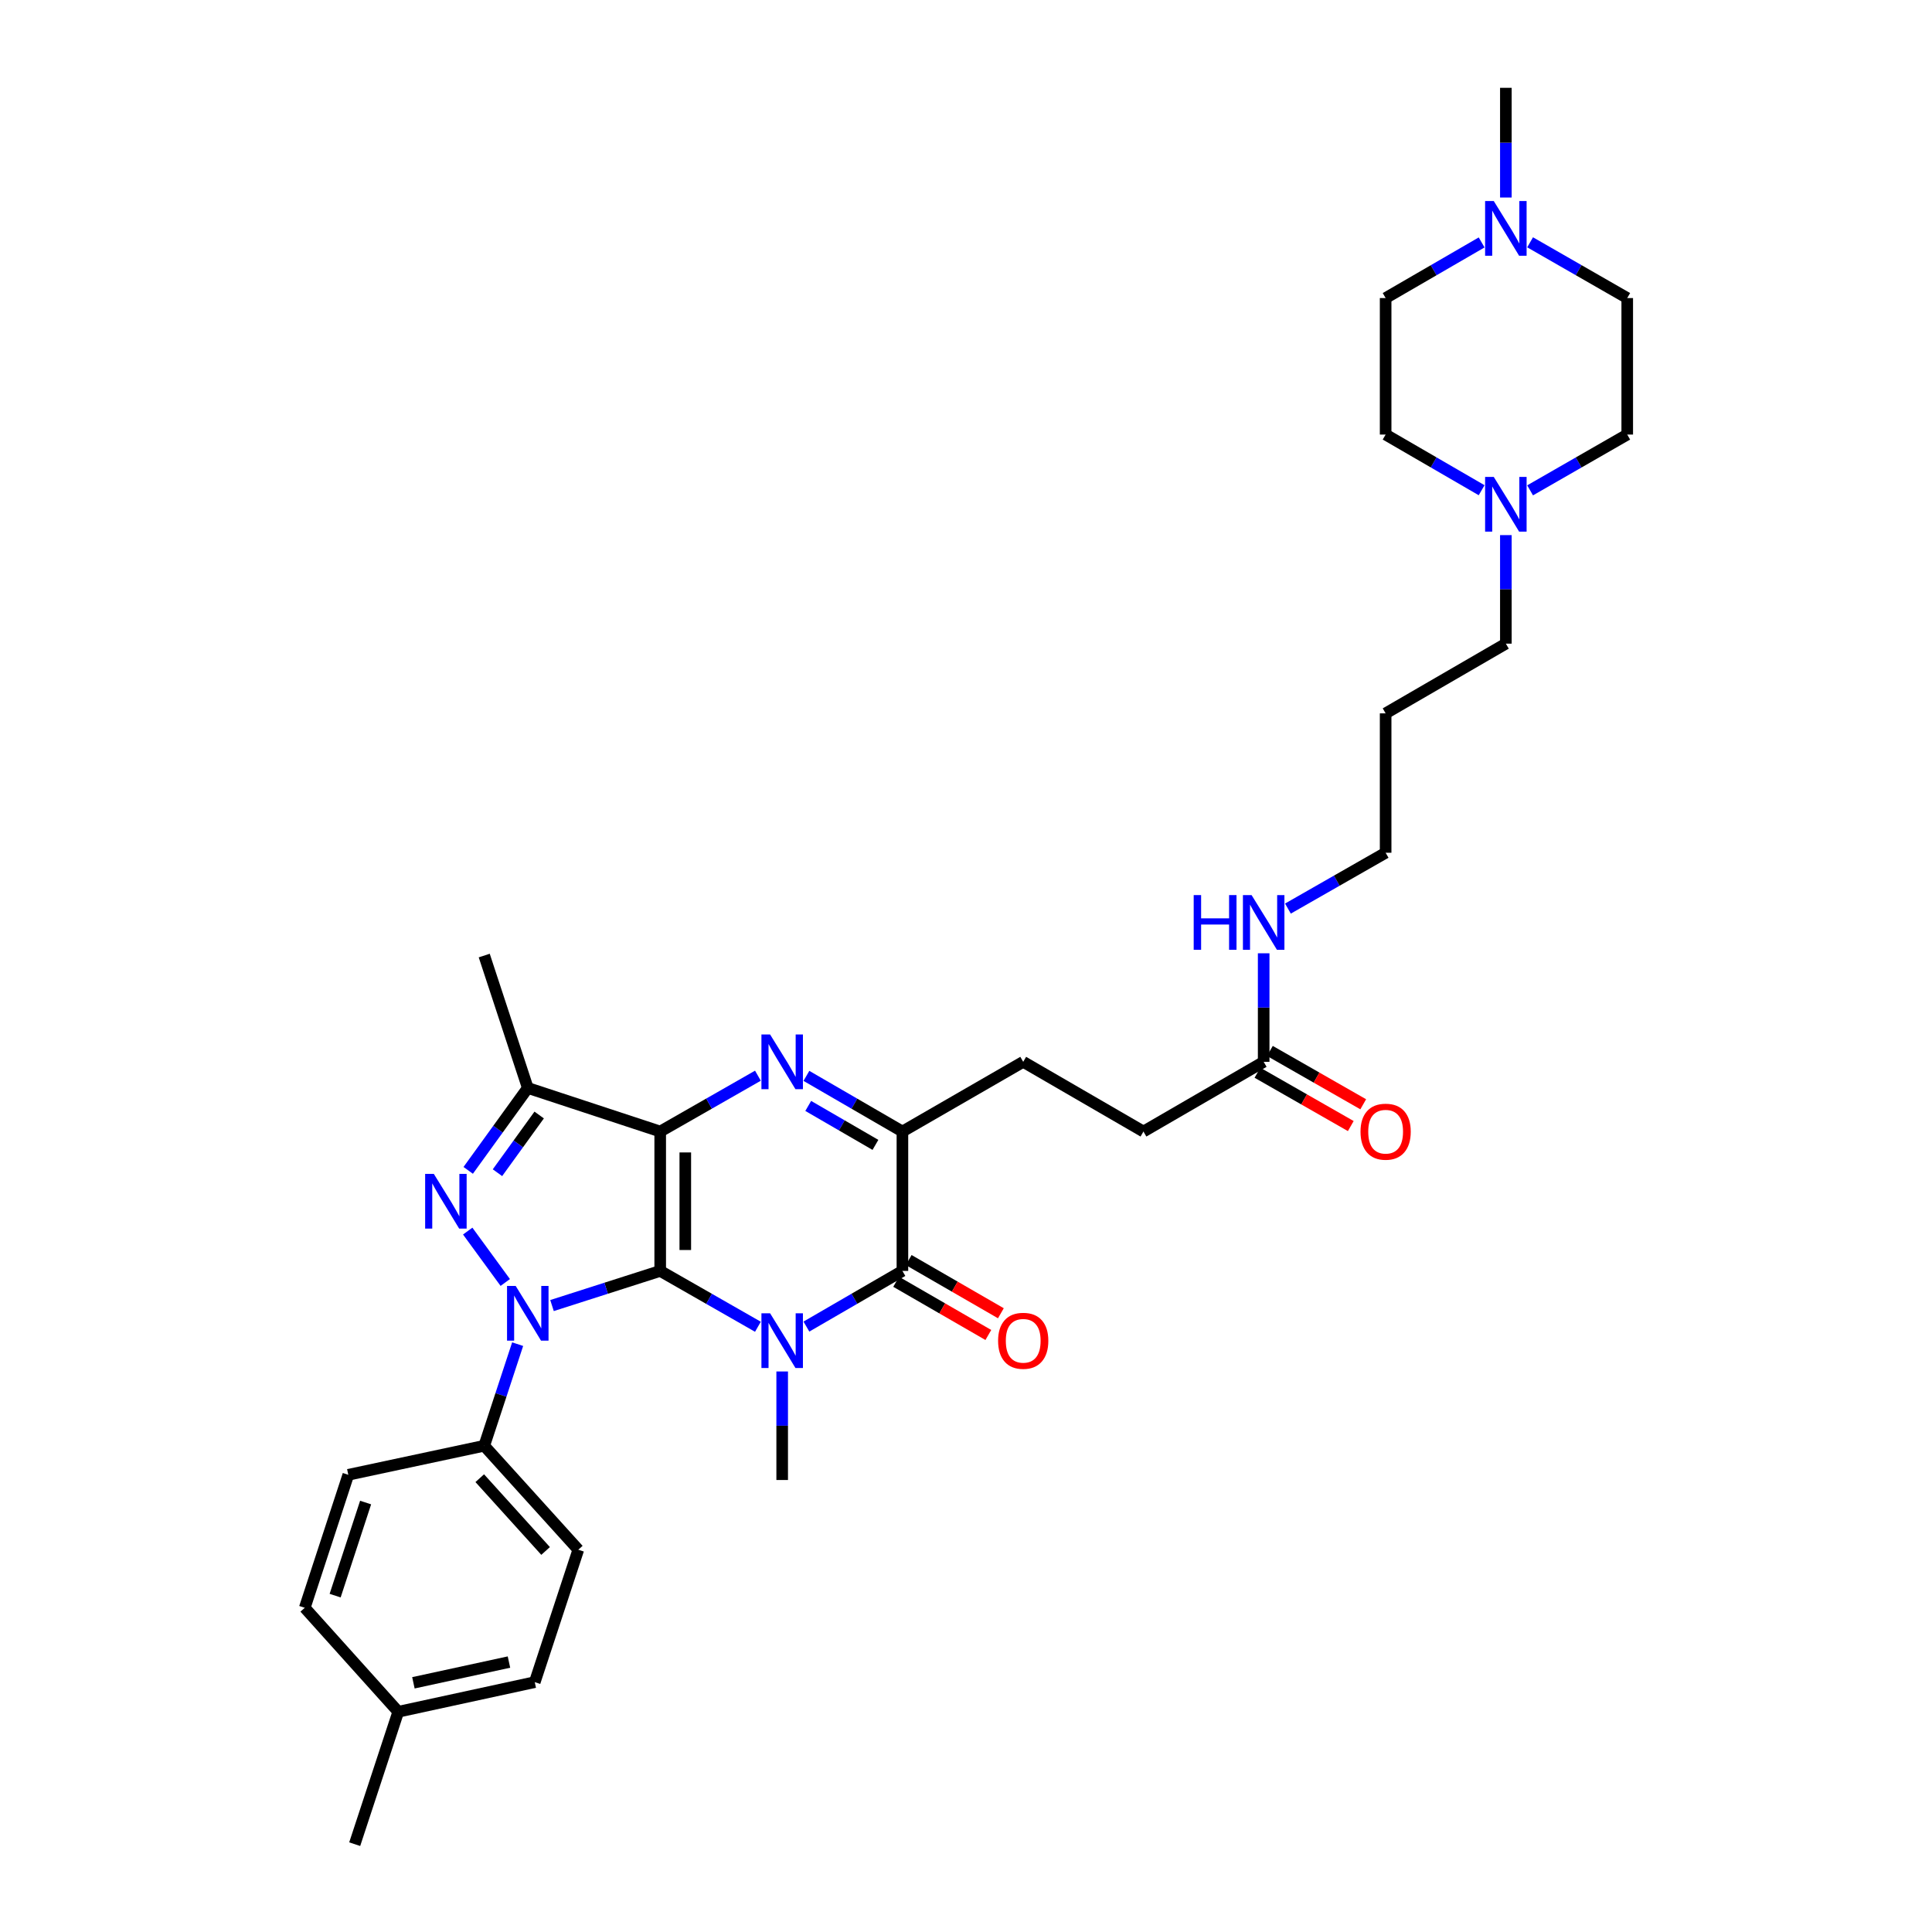 <?xml version='1.0' encoding='iso-8859-1'?>
<svg version='1.1' baseProfile='full'
              xmlns='http://www.w3.org/2000/svg'
                      xmlns:rdkit='http://www.rdkit.org/xml'
                      xmlns:xlink='http://www.w3.org/1999/xlink'
                  xml:space='preserve'
width='1000px' height='1000px' viewBox='0 0 1000 1000'>
<!-- END OF HEADER -->
<rect style='opacity:1.0;fill:#FFFFFF;stroke:none' width='1000' height='1000' x='0' y='0'> </rect>
<path class='bond-0' d='M 341.721,657.825 L 341.721,585.679' style='fill:none;fill-rule:evenodd;stroke:#000000;stroke-width:6px;stroke-linecap:butt;stroke-linejoin:miter;stroke-opacity:1' />
<path class='bond-0' d='M 354.706,647.003 L 354.706,596.501' style='fill:none;fill-rule:evenodd;stroke:#000000;stroke-width:6px;stroke-linecap:butt;stroke-linejoin:miter;stroke-opacity:1' />
<path class='bond-1' d='M 341.721,657.825 L 313.721,666.79' style='fill:none;fill-rule:evenodd;stroke:#000000;stroke-width:6px;stroke-linecap:butt;stroke-linejoin:miter;stroke-opacity:1' />
<path class='bond-1' d='M 313.721,666.79 L 285.721,675.755' style='fill:none;fill-rule:evenodd;stroke:#0000FF;stroke-width:6px;stroke-linecap:butt;stroke-linejoin:miter;stroke-opacity:1' />
<path class='bond-2' d='M 341.721,657.825 L 367.01,672.278' style='fill:none;fill-rule:evenodd;stroke:#000000;stroke-width:6px;stroke-linecap:butt;stroke-linejoin:miter;stroke-opacity:1' />
<path class='bond-2' d='M 367.01,672.278 L 392.298,686.731' style='fill:none;fill-rule:evenodd;stroke:#0000FF;stroke-width:6px;stroke-linecap:butt;stroke-linejoin:miter;stroke-opacity:1' />
<path class='bond-3' d='M 341.721,585.679 L 367.01,571.229' style='fill:none;fill-rule:evenodd;stroke:#000000;stroke-width:6px;stroke-linecap:butt;stroke-linejoin:miter;stroke-opacity:1' />
<path class='bond-3' d='M 367.01,571.229 L 392.298,556.778' style='fill:none;fill-rule:evenodd;stroke:#0000FF;stroke-width:6px;stroke-linecap:butt;stroke-linejoin:miter;stroke-opacity:1' />
<path class='bond-6' d='M 341.721,585.679 L 273.182,563.121' style='fill:none;fill-rule:evenodd;stroke:#000000;stroke-width:6px;stroke-linecap:butt;stroke-linejoin:miter;stroke-opacity:1' />
<path class='bond-4' d='M 261.524,663.813 L 242.089,637.211' style='fill:none;fill-rule:evenodd;stroke:#0000FF;stroke-width:6px;stroke-linecap:butt;stroke-linejoin:miter;stroke-opacity:1' />
<path class='bond-8' d='M 267.932,695.734 L 259.285,722.028' style='fill:none;fill-rule:evenodd;stroke:#0000FF;stroke-width:6px;stroke-linecap:butt;stroke-linejoin:miter;stroke-opacity:1' />
<path class='bond-8' d='M 259.285,722.028 L 250.638,748.323' style='fill:none;fill-rule:evenodd;stroke:#000000;stroke-width:6px;stroke-linecap:butt;stroke-linejoin:miter;stroke-opacity:1' />
<path class='bond-5' d='M 417.395,686.639 L 442.243,672.232' style='fill:none;fill-rule:evenodd;stroke:#0000FF;stroke-width:6px;stroke-linecap:butt;stroke-linejoin:miter;stroke-opacity:1' />
<path class='bond-5' d='M 442.243,672.232 L 467.09,657.825' style='fill:none;fill-rule:evenodd;stroke:#000000;stroke-width:6px;stroke-linecap:butt;stroke-linejoin:miter;stroke-opacity:1' />
<path class='bond-15' d='M 404.856,709.872 L 404.856,737.96' style='fill:none;fill-rule:evenodd;stroke:#0000FF;stroke-width:6px;stroke-linecap:butt;stroke-linejoin:miter;stroke-opacity:1' />
<path class='bond-15' d='M 404.856,737.96 L 404.856,766.047' style='fill:none;fill-rule:evenodd;stroke:#000000;stroke-width:6px;stroke-linecap:butt;stroke-linejoin:miter;stroke-opacity:1' />
<path class='bond-34' d='M 417.395,556.871 L 442.243,571.275' style='fill:none;fill-rule:evenodd;stroke:#0000FF;stroke-width:6px;stroke-linecap:butt;stroke-linejoin:miter;stroke-opacity:1' />
<path class='bond-34' d='M 442.243,571.275 L 467.09,585.679' style='fill:none;fill-rule:evenodd;stroke:#000000;stroke-width:6px;stroke-linecap:butt;stroke-linejoin:miter;stroke-opacity:1' />
<path class='bond-34' d='M 418.337,572.426 L 435.73,582.509' style='fill:none;fill-rule:evenodd;stroke:#0000FF;stroke-width:6px;stroke-linecap:butt;stroke-linejoin:miter;stroke-opacity:1' />
<path class='bond-34' d='M 435.73,582.509 L 453.124,592.592' style='fill:none;fill-rule:evenodd;stroke:#000000;stroke-width:6px;stroke-linecap:butt;stroke-linejoin:miter;stroke-opacity:1' />
<path class='bond-33' d='M 242.339,605.78 L 257.76,584.45' style='fill:none;fill-rule:evenodd;stroke:#0000FF;stroke-width:6px;stroke-linecap:butt;stroke-linejoin:miter;stroke-opacity:1' />
<path class='bond-33' d='M 257.76,584.45 L 273.182,563.121' style='fill:none;fill-rule:evenodd;stroke:#000000;stroke-width:6px;stroke-linecap:butt;stroke-linejoin:miter;stroke-opacity:1' />
<path class='bond-33' d='M 257.488,606.989 L 268.283,592.059' style='fill:none;fill-rule:evenodd;stroke:#0000FF;stroke-width:6px;stroke-linecap:butt;stroke-linejoin:miter;stroke-opacity:1' />
<path class='bond-33' d='M 268.283,592.059 L 279.078,577.128' style='fill:none;fill-rule:evenodd;stroke:#000000;stroke-width:6px;stroke-linecap:butt;stroke-linejoin:miter;stroke-opacity:1' />
<path class='bond-7' d='M 467.09,657.825 L 467.09,585.679' style='fill:none;fill-rule:evenodd;stroke:#000000;stroke-width:6px;stroke-linecap:butt;stroke-linejoin:miter;stroke-opacity:1' />
<path class='bond-12' d='M 463.845,663.448 L 487.704,677.218' style='fill:none;fill-rule:evenodd;stroke:#000000;stroke-width:6px;stroke-linecap:butt;stroke-linejoin:miter;stroke-opacity:1' />
<path class='bond-12' d='M 487.704,677.218 L 511.563,690.988' style='fill:none;fill-rule:evenodd;stroke:#FF0000;stroke-width:6px;stroke-linecap:butt;stroke-linejoin:miter;stroke-opacity:1' />
<path class='bond-12' d='M 470.336,652.202 L 494.195,665.971' style='fill:none;fill-rule:evenodd;stroke:#000000;stroke-width:6px;stroke-linecap:butt;stroke-linejoin:miter;stroke-opacity:1' />
<path class='bond-12' d='M 494.195,665.971 L 518.054,679.741' style='fill:none;fill-rule:evenodd;stroke:#FF0000;stroke-width:6px;stroke-linecap:butt;stroke-linejoin:miter;stroke-opacity:1' />
<path class='bond-24' d='M 273.182,563.121 L 250.638,494.59' style='fill:none;fill-rule:evenodd;stroke:#000000;stroke-width:6px;stroke-linecap:butt;stroke-linejoin:miter;stroke-opacity:1' />
<path class='bond-13' d='M 467.09,585.679 L 529.613,549.603' style='fill:none;fill-rule:evenodd;stroke:#000000;stroke-width:6px;stroke-linecap:butt;stroke-linejoin:miter;stroke-opacity:1' />
<path class='bond-16' d='M 250.638,748.323 L 299.332,802.131' style='fill:none;fill-rule:evenodd;stroke:#000000;stroke-width:6px;stroke-linecap:butt;stroke-linejoin:miter;stroke-opacity:1' />
<path class='bond-16' d='M 248.315,765.107 L 282.4,802.773' style='fill:none;fill-rule:evenodd;stroke:#000000;stroke-width:6px;stroke-linecap:butt;stroke-linejoin:miter;stroke-opacity:1' />
<path class='bond-17' d='M 250.638,748.323 L 180.282,763.349' style='fill:none;fill-rule:evenodd;stroke:#000000;stroke-width:6px;stroke-linecap:butt;stroke-linejoin:miter;stroke-opacity:1' />
<path class='bond-9' d='M 779.429,276.975 L 779.429,305.063' style='fill:none;fill-rule:evenodd;stroke:#0000FF;stroke-width:6px;stroke-linecap:butt;stroke-linejoin:miter;stroke-opacity:1' />
<path class='bond-9' d='M 779.429,305.063 L 779.429,333.151' style='fill:none;fill-rule:evenodd;stroke:#000000;stroke-width:6px;stroke-linecap:butt;stroke-linejoin:miter;stroke-opacity:1' />
<path class='bond-22' d='M 766.891,253.741 L 742.046,239.335' style='fill:none;fill-rule:evenodd;stroke:#0000FF;stroke-width:6px;stroke-linecap:butt;stroke-linejoin:miter;stroke-opacity:1' />
<path class='bond-22' d='M 742.046,239.335 L 717.202,224.928' style='fill:none;fill-rule:evenodd;stroke:#000000;stroke-width:6px;stroke-linecap:butt;stroke-linejoin:miter;stroke-opacity:1' />
<path class='bond-23' d='M 791.98,253.803 L 817.117,239.366' style='fill:none;fill-rule:evenodd;stroke:#0000FF;stroke-width:6px;stroke-linecap:butt;stroke-linejoin:miter;stroke-opacity:1' />
<path class='bond-23' d='M 817.117,239.366 L 842.254,224.928' style='fill:none;fill-rule:evenodd;stroke:#000000;stroke-width:6px;stroke-linecap:butt;stroke-linejoin:miter;stroke-opacity:1' />
<path class='bond-10' d='M 791.98,125.418 L 817.117,139.847' style='fill:none;fill-rule:evenodd;stroke:#0000FF;stroke-width:6px;stroke-linecap:butt;stroke-linejoin:miter;stroke-opacity:1' />
<path class='bond-10' d='M 817.117,139.847 L 842.254,154.276' style='fill:none;fill-rule:evenodd;stroke:#000000;stroke-width:6px;stroke-linecap:butt;stroke-linejoin:miter;stroke-opacity:1' />
<path class='bond-30' d='M 779.429,102.235 L 779.429,73.845' style='fill:none;fill-rule:evenodd;stroke:#0000FF;stroke-width:6px;stroke-linecap:butt;stroke-linejoin:miter;stroke-opacity:1' />
<path class='bond-30' d='M 779.429,73.845 L 779.429,45.455' style='fill:none;fill-rule:evenodd;stroke:#000000;stroke-width:6px;stroke-linecap:butt;stroke-linejoin:miter;stroke-opacity:1' />
<path class='bond-36' d='M 766.891,125.48 L 742.047,139.878' style='fill:none;fill-rule:evenodd;stroke:#0000FF;stroke-width:6px;stroke-linecap:butt;stroke-linejoin:miter;stroke-opacity:1' />
<path class='bond-36' d='M 742.047,139.878 L 717.202,154.276' style='fill:none;fill-rule:evenodd;stroke:#000000;stroke-width:6px;stroke-linecap:butt;stroke-linejoin:miter;stroke-opacity:1' />
<path class='bond-11' d='M 654.074,549.603 L 591.847,585.679' style='fill:none;fill-rule:evenodd;stroke:#000000;stroke-width:6px;stroke-linecap:butt;stroke-linejoin:miter;stroke-opacity:1' />
<path class='bond-14' d='M 650.852,555.239 L 675.008,569.044' style='fill:none;fill-rule:evenodd;stroke:#000000;stroke-width:6px;stroke-linecap:butt;stroke-linejoin:miter;stroke-opacity:1' />
<path class='bond-14' d='M 675.008,569.044 L 699.163,582.848' style='fill:none;fill-rule:evenodd;stroke:#FF0000;stroke-width:6px;stroke-linecap:butt;stroke-linejoin:miter;stroke-opacity:1' />
<path class='bond-14' d='M 657.295,543.966 L 681.45,557.77' style='fill:none;fill-rule:evenodd;stroke:#000000;stroke-width:6px;stroke-linecap:butt;stroke-linejoin:miter;stroke-opacity:1' />
<path class='bond-14' d='M 681.45,557.77 L 705.606,571.574' style='fill:none;fill-rule:evenodd;stroke:#FF0000;stroke-width:6px;stroke-linecap:butt;stroke-linejoin:miter;stroke-opacity:1' />
<path class='bond-18' d='M 654.074,549.603 L 654.074,521.511' style='fill:none;fill-rule:evenodd;stroke:#000000;stroke-width:6px;stroke-linecap:butt;stroke-linejoin:miter;stroke-opacity:1' />
<path class='bond-18' d='M 654.074,521.511 L 654.074,493.42' style='fill:none;fill-rule:evenodd;stroke:#0000FF;stroke-width:6px;stroke-linecap:butt;stroke-linejoin:miter;stroke-opacity:1' />
<path class='bond-19' d='M 529.613,549.603 L 591.847,585.679' style='fill:none;fill-rule:evenodd;stroke:#000000;stroke-width:6px;stroke-linecap:butt;stroke-linejoin:miter;stroke-opacity:1' />
<path class='bond-25' d='M 299.332,802.131 L 276.789,870.67' style='fill:none;fill-rule:evenodd;stroke:#000000;stroke-width:6px;stroke-linecap:butt;stroke-linejoin:miter;stroke-opacity:1' />
<path class='bond-26' d='M 180.282,763.349 L 157.746,832.184' style='fill:none;fill-rule:evenodd;stroke:#000000;stroke-width:6px;stroke-linecap:butt;stroke-linejoin:miter;stroke-opacity:1' />
<path class='bond-26' d='M 189.242,777.715 L 173.466,825.899' style='fill:none;fill-rule:evenodd;stroke:#000000;stroke-width:6px;stroke-linecap:butt;stroke-linejoin:miter;stroke-opacity:1' />
<path class='bond-31' d='M 666.631,470.28 L 691.917,455.83' style='fill:none;fill-rule:evenodd;stroke:#0000FF;stroke-width:6px;stroke-linecap:butt;stroke-linejoin:miter;stroke-opacity:1' />
<path class='bond-31' d='M 691.917,455.83 L 717.202,441.38' style='fill:none;fill-rule:evenodd;stroke:#000000;stroke-width:6px;stroke-linecap:butt;stroke-linejoin:miter;stroke-opacity:1' />
<path class='bond-20' d='M 717.202,154.276 L 717.202,224.928' style='fill:none;fill-rule:evenodd;stroke:#000000;stroke-width:6px;stroke-linecap:butt;stroke-linejoin:miter;stroke-opacity:1' />
<path class='bond-21' d='M 842.254,154.276 L 842.254,224.928' style='fill:none;fill-rule:evenodd;stroke:#000000;stroke-width:6px;stroke-linecap:butt;stroke-linejoin:miter;stroke-opacity:1' />
<path class='bond-35' d='M 276.789,870.67 L 206.136,886.007' style='fill:none;fill-rule:evenodd;stroke:#000000;stroke-width:6px;stroke-linecap:butt;stroke-linejoin:miter;stroke-opacity:1' />
<path class='bond-35' d='M 263.436,860.281 L 213.979,871.017' style='fill:none;fill-rule:evenodd;stroke:#000000;stroke-width:6px;stroke-linecap:butt;stroke-linejoin:miter;stroke-opacity:1' />
<path class='bond-27' d='M 157.746,832.184 L 206.136,886.007' style='fill:none;fill-rule:evenodd;stroke:#000000;stroke-width:6px;stroke-linecap:butt;stroke-linejoin:miter;stroke-opacity:1' />
<path class='bond-32' d='M 206.136,886.007 L 183.593,954.545' style='fill:none;fill-rule:evenodd;stroke:#000000;stroke-width:6px;stroke-linecap:butt;stroke-linejoin:miter;stroke-opacity:1' />
<path class='bond-28' d='M 779.429,333.151 L 717.202,369.234' style='fill:none;fill-rule:evenodd;stroke:#000000;stroke-width:6px;stroke-linecap:butt;stroke-linejoin:miter;stroke-opacity:1' />
<path class='bond-29' d='M 717.202,369.234 L 717.202,441.38' style='fill:none;fill-rule:evenodd;stroke:#000000;stroke-width:6px;stroke-linecap:butt;stroke-linejoin:miter;stroke-opacity:1' />
<path  class='atom-2' d='M 266.922 665.609
L 276.202 680.609
Q 277.122 682.089, 278.602 684.769
Q 280.082 687.449, 280.162 687.609
L 280.162 665.609
L 283.922 665.609
L 283.922 693.929
L 280.042 693.929
L 270.082 677.529
Q 268.922 675.609, 267.682 673.409
Q 266.482 671.209, 266.122 670.529
L 266.122 693.929
L 262.442 693.929
L 262.442 665.609
L 266.922 665.609
' fill='#0000FF'/>
<path  class='atom-3' d='M 398.596 679.749
L 407.876 694.749
Q 408.796 696.229, 410.276 698.909
Q 411.756 701.589, 411.836 701.749
L 411.836 679.749
L 415.596 679.749
L 415.596 708.069
L 411.716 708.069
L 401.756 691.669
Q 400.596 689.749, 399.356 687.549
Q 398.156 685.349, 397.796 684.669
L 397.796 708.069
L 394.116 708.069
L 394.116 679.749
L 398.596 679.749
' fill='#0000FF'/>
<path  class='atom-4' d='M 398.596 535.443
L 407.876 550.443
Q 408.796 551.923, 410.276 554.603
Q 411.756 557.283, 411.836 557.443
L 411.836 535.443
L 415.596 535.443
L 415.596 563.763
L 411.716 563.763
L 401.756 547.363
Q 400.596 545.443, 399.356 543.243
Q 398.156 541.043, 397.796 540.363
L 397.796 563.763
L 394.116 563.763
L 394.116 535.443
L 398.596 535.443
' fill='#0000FF'/>
<path  class='atom-5' d='M 224.533 607.588
L 233.813 622.588
Q 234.733 624.068, 236.213 626.748
Q 237.693 629.428, 237.773 629.588
L 237.773 607.588
L 241.533 607.588
L 241.533 635.908
L 237.653 635.908
L 227.693 619.508
Q 226.533 617.588, 225.293 615.388
Q 224.093 613.188, 223.733 612.508
L 223.733 635.908
L 220.053 635.908
L 220.053 607.588
L 224.533 607.588
' fill='#0000FF'/>
<path  class='atom-10' d='M 773.169 246.852
L 782.449 261.852
Q 783.369 263.332, 784.849 266.012
Q 786.329 268.692, 786.409 268.852
L 786.409 246.852
L 790.169 246.852
L 790.169 275.172
L 786.289 275.172
L 776.329 258.772
Q 775.169 256.852, 773.929 254.652
Q 772.729 252.452, 772.369 251.772
L 772.369 275.172
L 768.689 275.172
L 768.689 246.852
L 773.169 246.852
' fill='#0000FF'/>
<path  class='atom-11' d='M 773.169 104.054
L 782.449 119.054
Q 783.369 120.534, 784.849 123.214
Q 786.329 125.894, 786.409 126.054
L 786.409 104.054
L 790.169 104.054
L 790.169 132.374
L 786.289 132.374
L 776.329 115.974
Q 775.169 114.054, 773.929 111.854
Q 772.729 109.654, 772.369 108.974
L 772.369 132.374
L 768.689 132.374
L 768.689 104.054
L 773.169 104.054
' fill='#0000FF'/>
<path  class='atom-13' d='M 516.613 693.989
Q 516.613 687.189, 519.973 683.389
Q 523.333 679.589, 529.613 679.589
Q 535.893 679.589, 539.253 683.389
Q 542.613 687.189, 542.613 693.989
Q 542.613 700.869, 539.213 704.789
Q 535.813 708.669, 529.613 708.669
Q 523.373 708.669, 519.973 704.789
Q 516.613 700.909, 516.613 693.989
M 529.613 705.469
Q 533.933 705.469, 536.253 702.589
Q 538.613 699.669, 538.613 693.989
Q 538.613 688.429, 536.253 685.629
Q 533.933 682.789, 529.613 682.789
Q 525.293 682.789, 522.933 685.589
Q 520.613 688.389, 520.613 693.989
Q 520.613 699.709, 522.933 702.589
Q 525.293 705.469, 529.613 705.469
' fill='#FF0000'/>
<path  class='atom-15' d='M 704.202 585.759
Q 704.202 578.959, 707.562 575.159
Q 710.922 571.359, 717.202 571.359
Q 723.482 571.359, 726.842 575.159
Q 730.202 578.959, 730.202 585.759
Q 730.202 592.639, 726.802 596.559
Q 723.402 600.439, 717.202 600.439
Q 710.962 600.439, 707.562 596.559
Q 704.202 592.679, 704.202 585.759
M 717.202 597.239
Q 721.522 597.239, 723.842 594.359
Q 726.202 591.439, 726.202 585.759
Q 726.202 580.199, 723.842 577.399
Q 721.522 574.559, 717.202 574.559
Q 712.882 574.559, 710.522 577.359
Q 708.202 580.159, 708.202 585.759
Q 708.202 591.479, 710.522 594.359
Q 712.882 597.239, 717.202 597.239
' fill='#FF0000'/>
<path  class='atom-19' d='M 617.854 463.297
L 621.694 463.297
L 621.694 475.337
L 636.174 475.337
L 636.174 463.297
L 640.014 463.297
L 640.014 491.617
L 636.174 491.617
L 636.174 478.537
L 621.694 478.537
L 621.694 491.617
L 617.854 491.617
L 617.854 463.297
' fill='#0000FF'/>
<path  class='atom-19' d='M 647.814 463.297
L 657.094 478.297
Q 658.014 479.777, 659.494 482.457
Q 660.974 485.137, 661.054 485.297
L 661.054 463.297
L 664.814 463.297
L 664.814 491.617
L 660.934 491.617
L 650.974 475.217
Q 649.814 473.297, 648.574 471.097
Q 647.374 468.897, 647.014 468.217
L 647.014 491.617
L 643.334 491.617
L 643.334 463.297
L 647.814 463.297
' fill='#0000FF'/>
</svg>
